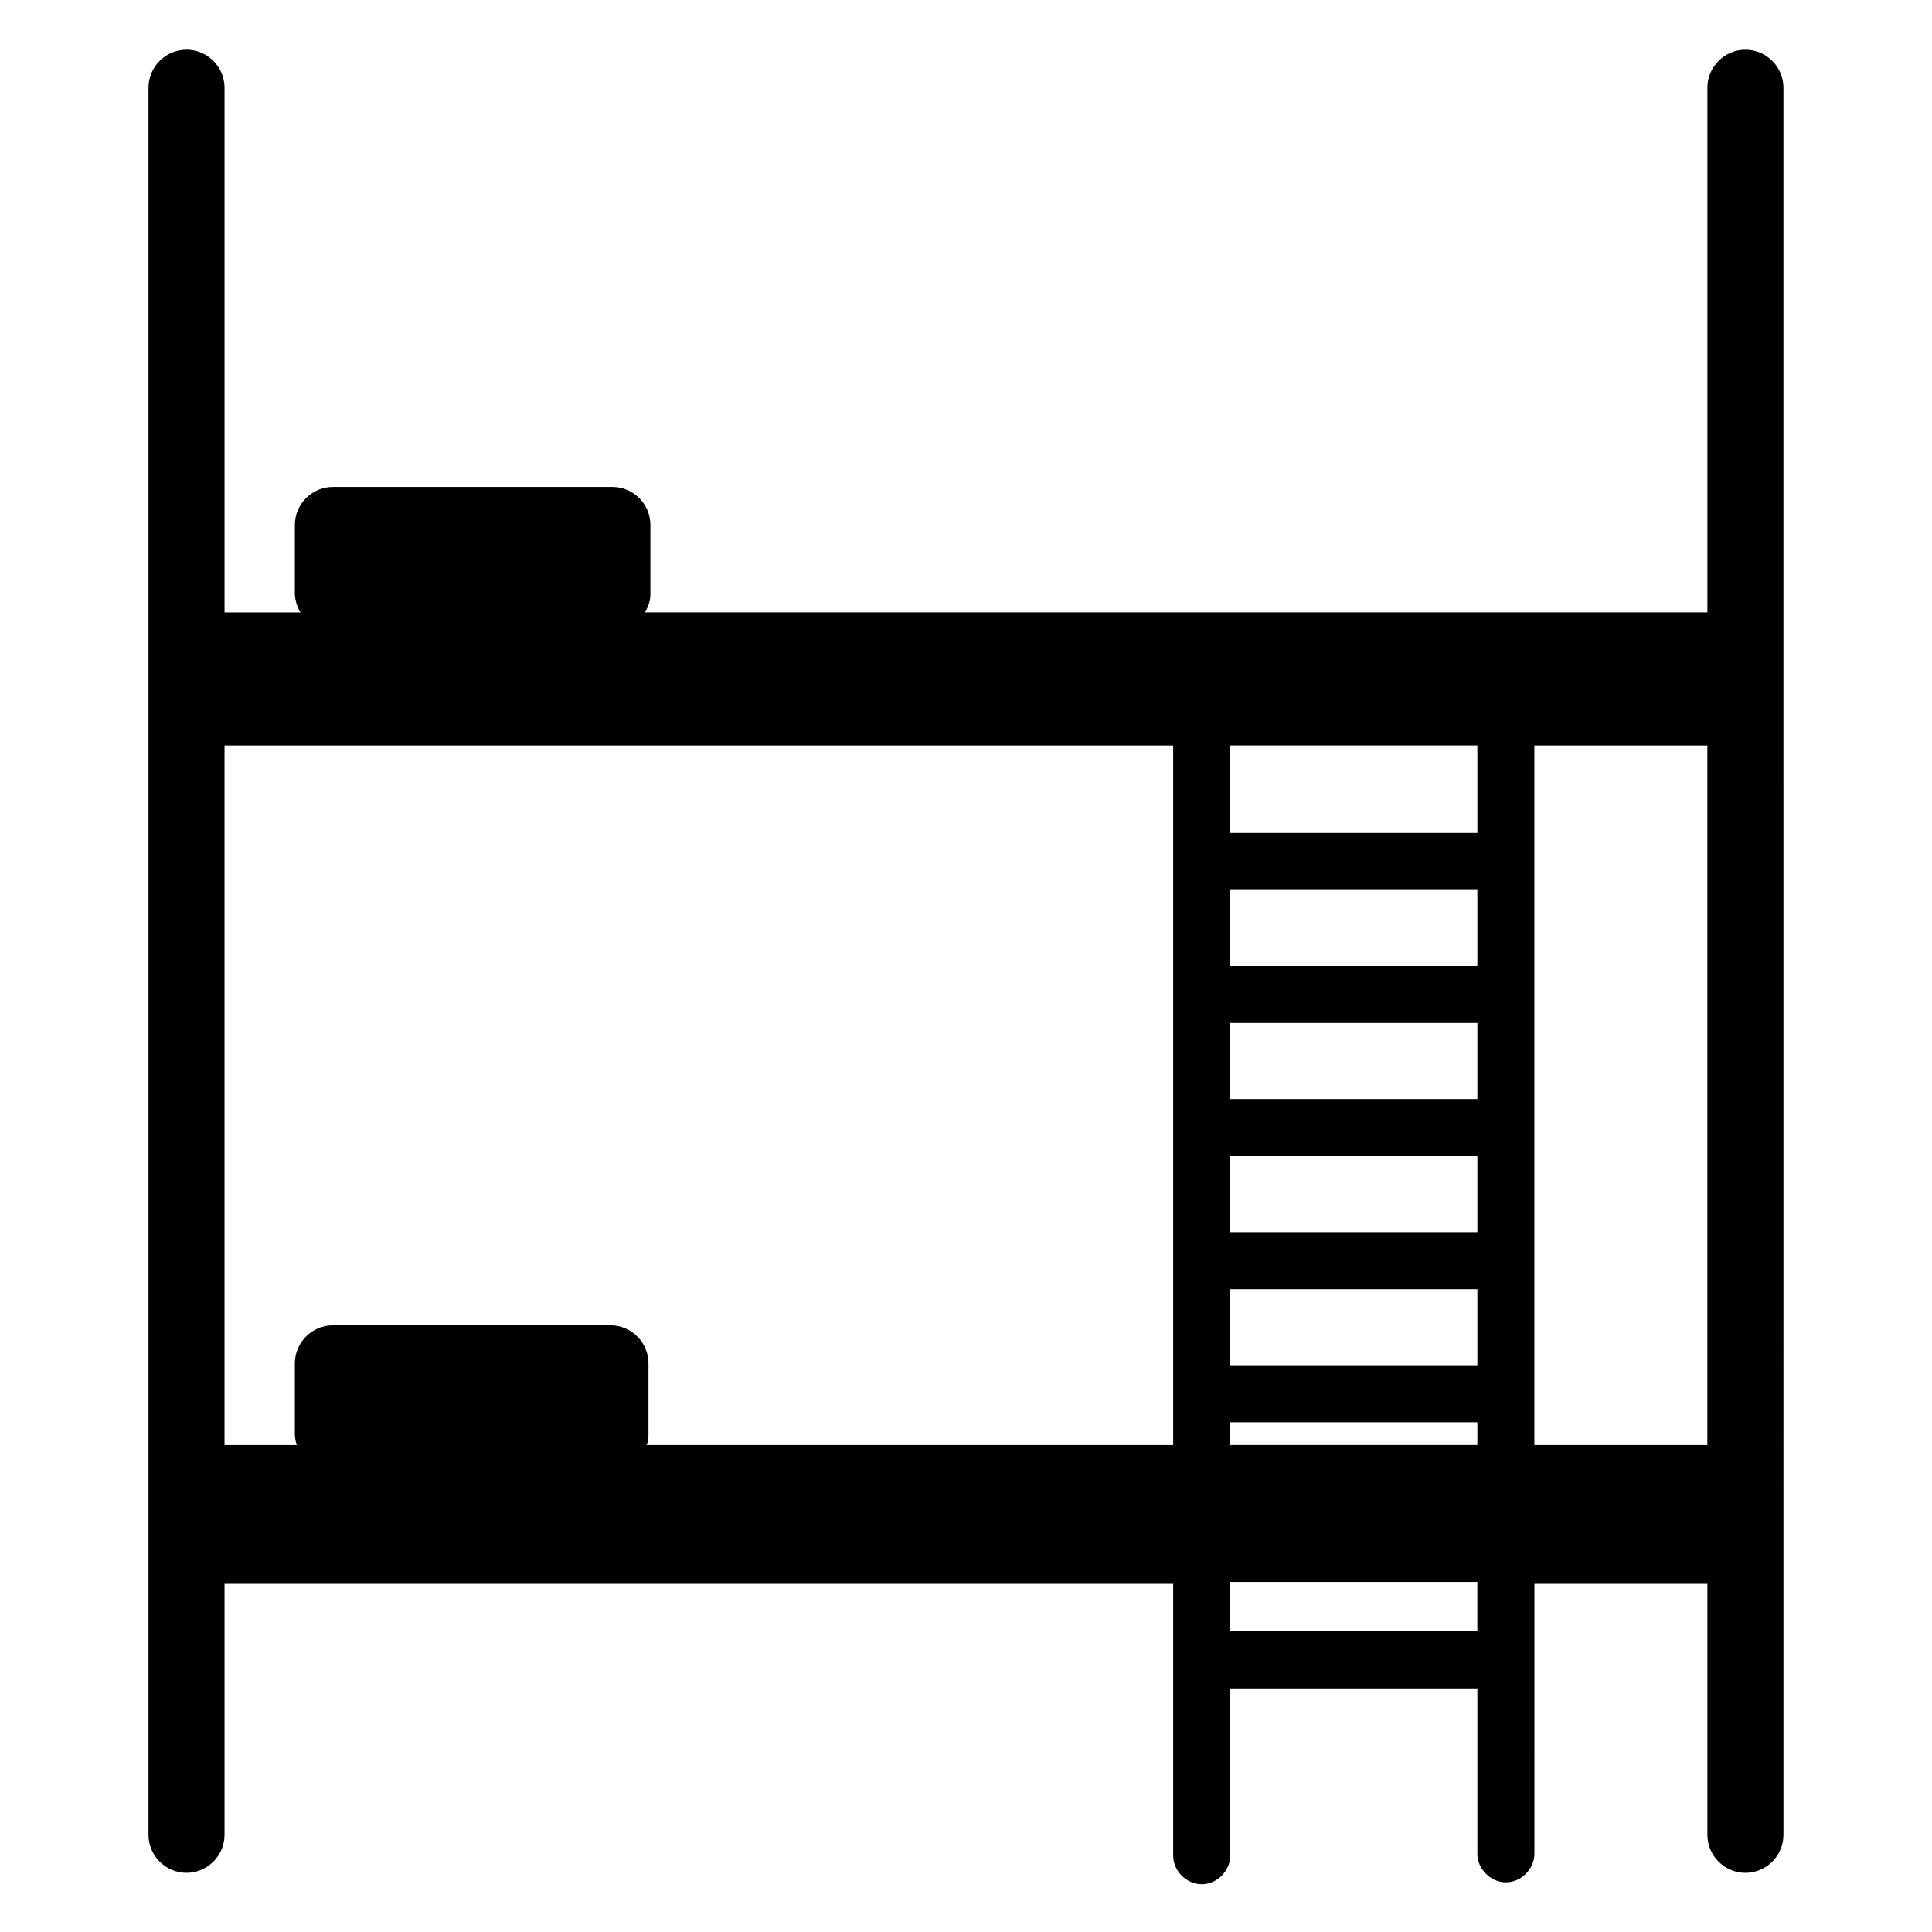 <?xml version="1.0" encoding="UTF-8"?>
<!-- Uploaded to: SVG Repo, www.svgrepo.com, Generator: SVG Repo Mixer Tools -->
<svg fill="#000000" width="800px" height="800px" version="1.1" viewBox="144 144 512 512" xmlns="http://www.w3.org/2000/svg">
 <path d="m596.48 167.24v139.05h-281.63c1.008-1.512 1.512-3.023 1.512-5.039v-18.137c0-5.543-4.535-10.078-10.078-10.078l-74.059 0.004c-5.543 0-10.078 4.535-10.078 10.078v18.137c0 1.512 0.504 3.527 1.512 5.039h-20.152v-139.05c0-5.543-4.535-10.078-10.078-10.078-5.543 0-10.078 4.535-10.078 10.078v463c0 5.543 4.535 10.078 10.078 10.078 5.543 0 10.078-4.535 10.078-10.078v-66.5h251.4v72.043c0 4.031 3.527 7.559 7.559 7.559s7.559-3.527 7.559-7.559l-0.004-44.336h65.496v43.832c0 4.031 3.527 7.559 7.559 7.559s7.559-3.527 7.559-7.559l-0.004-71.539h45.848v66.504c0 5.543 4.535 10.078 10.078 10.078s10.078-4.535 10.078-10.078l-0.004-463c0-5.543-4.535-10.078-10.078-10.078-5.539 0.004-10.074 4.535-10.074 10.078zm-126.46 303.29v-20.152h65.496v20.152zm65.496 15.113v20.152h-65.496v-20.152zm-65.496-50.379v-20.152h65.496v20.152zm0-35.266v-20.152h65.496v20.152zm65.496 120.91v6.047h-65.496v-6.047zm-65.496-156.18v-23.176h65.496v23.176zm-154.67 162.23c0.504-1.008 0.504-2.016 0.504-3.527v-18.137c0-5.543-4.535-10.078-10.078-10.078l-73.555 0.004c-5.543 0-10.078 4.535-10.078 10.078v18.137c0 1.008 0 2.016 0.504 3.527l-19.145-0.004v-185.4h251.4v185.4zm220.16 49.375h-65.496v-13.098h65.496zm60.961-49.375h-45.848v-185.4h45.848z"/>
</svg>